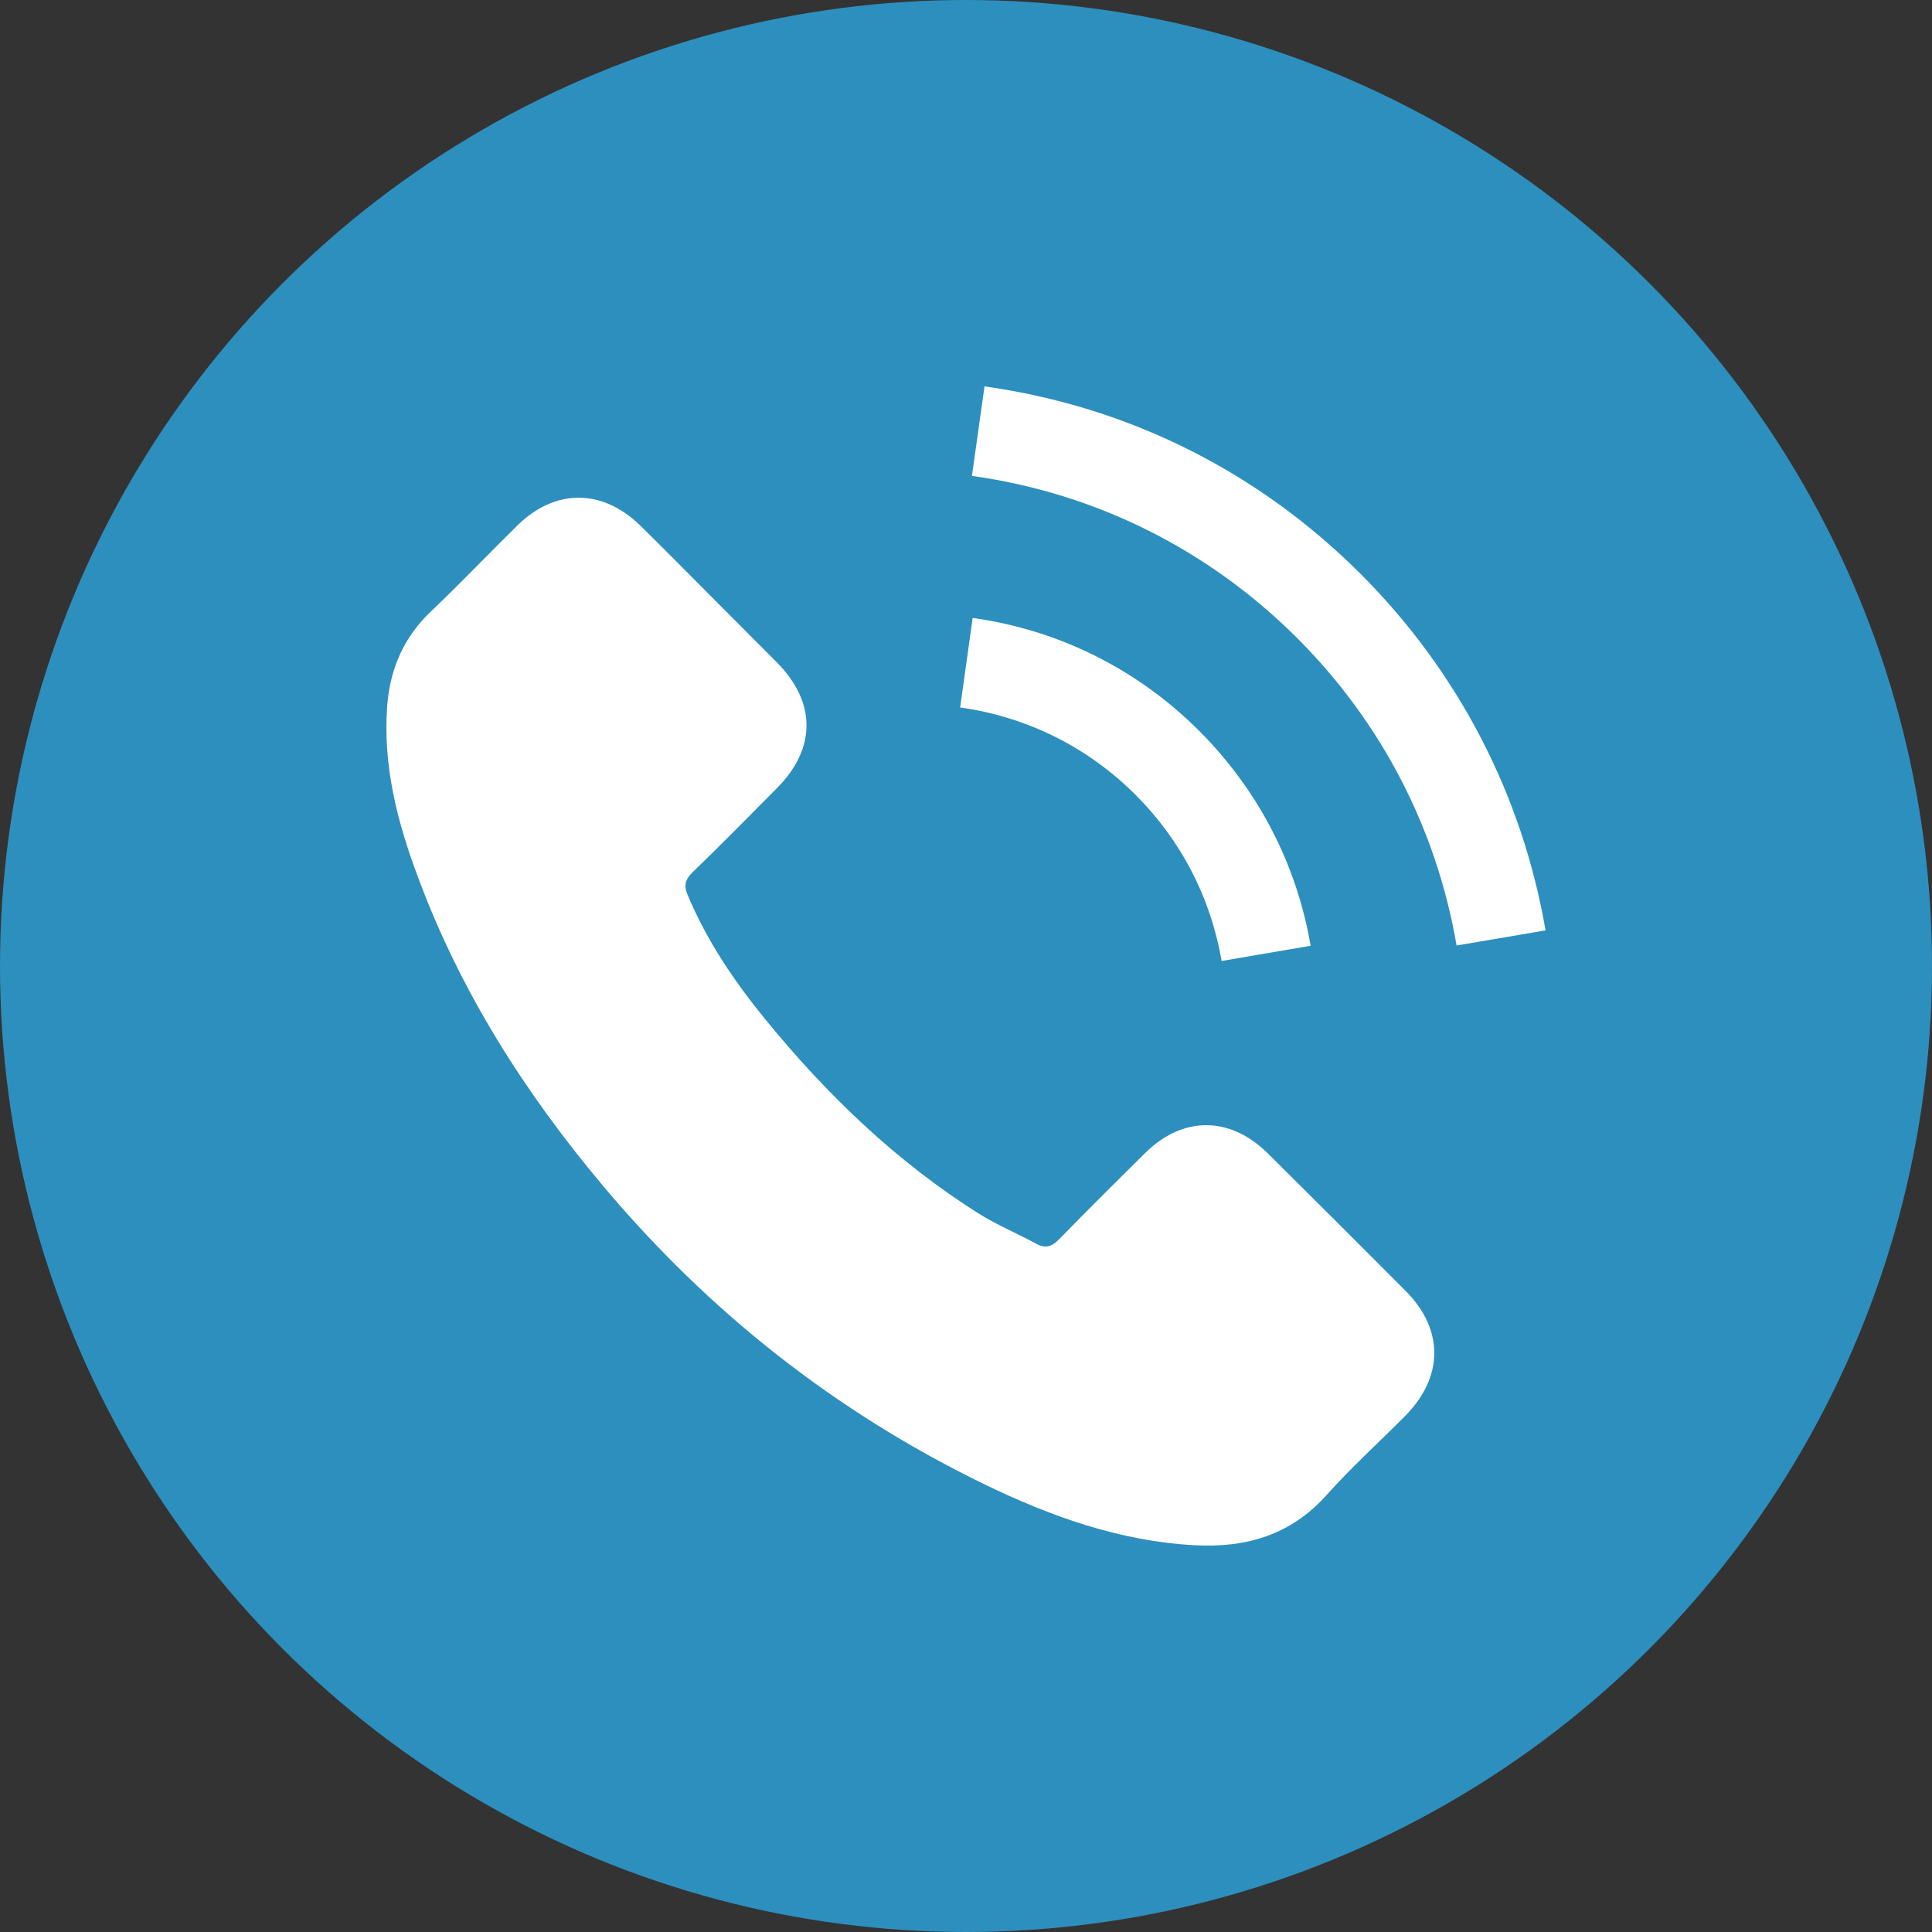 <svg width="40" height="40" viewBox="0 0 40 40" fill="none" xmlns="http://www.w3.org/2000/svg">
<rect x="0" y="0" width="40" height="40" fill="#333333" stroke="none"/>
<circle cx="20" cy="20" r="20" fill="#2D8FBE"/>
<g clip-path="url(#clip0_4008_18082)">
<path d="M26.246 23.877C25.462 23.102 24.483 23.102 23.704 23.877C23.11 24.466 22.515 25.055 21.931 25.654C21.771 25.819 21.637 25.854 21.442 25.744C21.057 25.535 20.648 25.365 20.278 25.135C18.555 24.051 17.112 22.658 15.833 21.09C15.199 20.311 14.635 19.477 14.24 18.538C14.16 18.348 14.175 18.223 14.33 18.068C14.924 17.494 15.504 16.905 16.088 16.315C16.902 15.496 16.902 14.537 16.083 13.713C15.618 13.244 15.154 12.784 14.69 12.315C14.21 11.835 13.736 11.351 13.251 10.877C12.467 10.113 11.488 10.113 10.709 10.882C10.11 11.471 9.536 12.075 8.926 12.655C8.362 13.189 8.077 13.843 8.017 14.607C7.923 15.851 8.227 17.024 8.657 18.168C9.536 20.535 10.874 22.638 12.497 24.566C14.69 27.173 17.307 29.235 20.368 30.724C21.746 31.393 23.175 31.907 24.728 31.992C25.797 32.052 26.726 31.782 27.47 30.948C27.979 30.379 28.553 29.86 29.093 29.315C29.892 28.506 29.897 27.527 29.103 26.728C28.154 25.774 27.2 24.825 26.246 23.877Z" fill="white"/>
<path d="M25.292 19.896L27.135 19.581C26.846 17.889 26.047 16.355 24.833 15.137C23.549 13.853 21.926 13.044 20.138 12.794L19.879 14.647C21.262 14.842 22.521 15.466 23.514 16.46C24.453 17.399 25.068 18.588 25.292 19.896Z" fill="white"/>
<path d="M28.174 11.886C26.046 9.758 23.355 8.415 20.383 8L20.123 9.853C22.69 10.212 25.017 11.376 26.855 13.209C28.598 14.952 29.742 17.154 30.157 19.576L31.999 19.262C31.515 16.455 30.192 13.908 28.174 11.886Z" fill="white"/>
</g>
<defs>
<clipPath id="clip0_4008_18082">
<rect width="24" height="24" fill="white" transform="translate(8 8)"/>
</clipPath>
</defs>
</svg>
